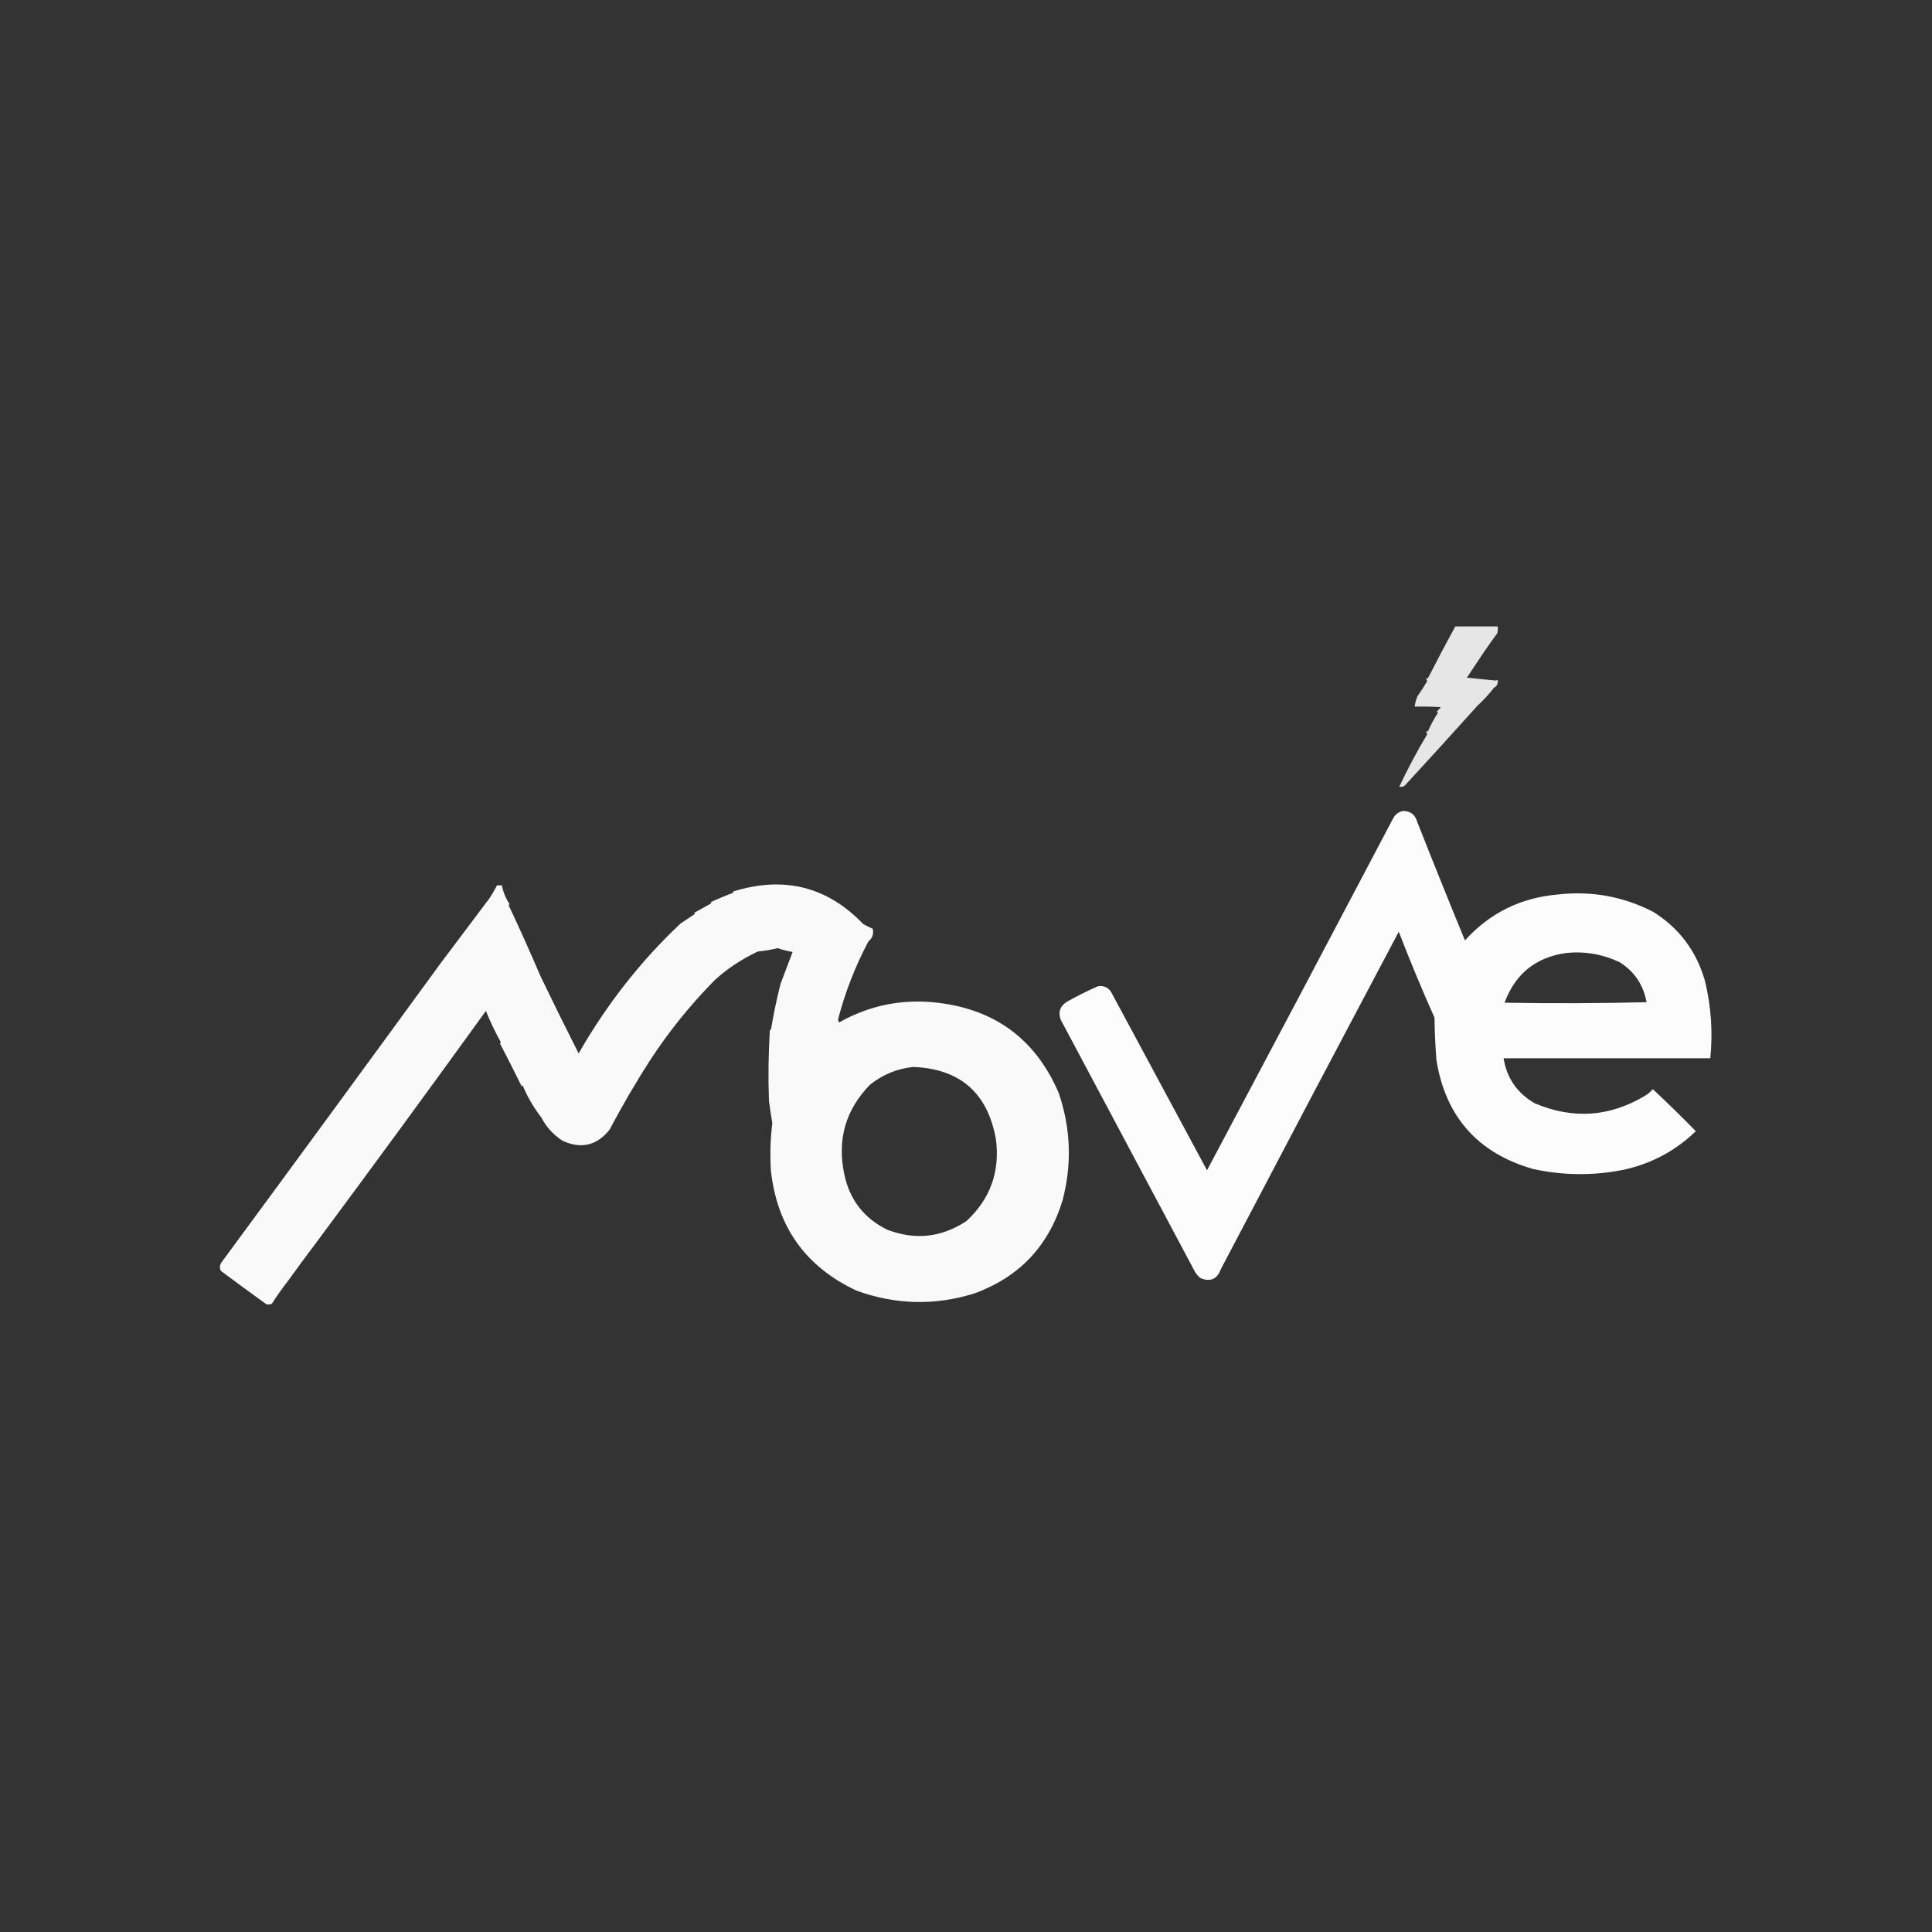 <?xml version="1.0" encoding="UTF-8"?>
<svg xmlns="http://www.w3.org/2000/svg" xmlns:xlink="http://www.w3.org/1999/xlink" version="1.1" width="2000px" height="2000px" style="shape-rendering:geometricPrecision; text-rendering:geometricPrecision; image-rendering:optimizeQuality; fill-rule:evenodd; clip-rule:evenodd">
  <rect width="100%" height="100%" fill="#333333" stroke="none"/>
  <g>
    <path style="opacity:0.878" fill="#fefffe" d="M 1536.5,674.5 C 1530.51,683.35 1524.51,692.35 1518.5,701.5C 1528.51,702.589 1538.51,703.589 1548.5,704.5C 1550.1,703.413 1550.77,704.079 1550.5,706.5C 1550.13,709.036 1548.8,710.869 1546.5,712C 1541.71,718.323 1536.04,724.489 1529.5,730.5C 1504.49,758.342 1479.32,786.009 1454,813.5C 1452.3,814.406 1450.47,814.739 1448.5,814.5C 1457.21,795.908 1466.88,777.742 1477.5,760C 1476.48,758.951 1476.32,757.784 1477,756.5C 1477.33,756.833 1477.67,757.167 1478,757.5C 1480.96,750.656 1484.46,744.156 1488.5,738C 1488.04,737.586 1487.71,737.086 1487.5,736.5C 1488.95,735.094 1490.28,733.594 1491.5,732C 1482.51,731.5 1473.51,731.334 1464.5,731.5C 1464.93,727.715 1465.93,724.049 1467.5,720.5C 1471.11,715.416 1474.44,710.249 1477.5,705C 1476.48,703.951 1476.32,702.784 1477,701.5C 1477.33,701.833 1477.67,702.167 1478,702.5C 1487.27,684.3 1496.77,666.3 1506.5,648.5C 1521.17,648.5 1535.83,648.5 1550.5,648.5C 1550.66,650.857 1550.5,653.19 1550,655.5C 1545.44,661.761 1540.94,668.095 1536.5,674.5 Z"></path>
  </g>
  <g>
    <path style="opacity:0.004" fill="#fefffe" d="M 1536.5,674.5 C 1537.83,675.167 1537.83,675.167 1536.5,674.5 Z"></path>
  </g>
  <g>
    <path style="opacity:0.984" fill="#fefffe" d="M 1452.5,839.5 C 1460.06,839.553 1464.89,843.219 1467,850.5C 1483.21,891.629 1499.71,932.629 1516.5,973.5C 1542.17,945.166 1574.17,929.333 1612.5,926C 1647.39,921.981 1680.39,927.981 1711.5,944C 1738.4,960.917 1756.23,984.75 1765,1015.5C 1771.37,1041.84 1773.21,1068.51 1770.5,1095.5C 1699.17,1095.5 1627.83,1095.5 1556.5,1095.5C 1559.84,1116.01 1570.5,1131.51 1588.5,1142C 1628.15,1158.97 1666.49,1156.3 1703.5,1134C 1706.28,1132.19 1708.78,1130.02 1711,1127.5C 1726.14,1141.64 1740.97,1156.14 1755.5,1171C 1734.42,1191.38 1709.42,1204.71 1680.5,1211C 1649.09,1217.26 1617.76,1216.93 1586.5,1210C 1529.65,1193.48 1496.48,1155.98 1487,1097.5C 1485.84,1082.86 1485.17,1068.2 1485,1053.5C 1471.89,1024.16 1459.55,994.491 1448,964.5C 1386.41,1080.68 1325.08,1197.01 1264,1313.5C 1260.05,1324.23 1252.88,1327.4 1242.5,1323C 1240.29,1321.13 1238.46,1318.96 1237,1316.5C 1190.67,1229.5 1144.33,1142.5 1098,1055.5C 1095.2,1047.57 1097.37,1041.4 1104.5,1037C 1114.93,1031.12 1125.6,1025.79 1136.5,1021C 1142.15,1020.04 1146.65,1021.87 1150,1026.5C 1183.17,1088.17 1216.33,1149.83 1249.5,1211.5C 1313.92,1090.32 1378.09,968.992 1442,847.5C 1444.27,843.044 1447.77,840.378 1452.5,839.5 Z M 1621.5,986.5 C 1640.75,984.606 1659.08,987.773 1676.5,996C 1691.92,1005.61 1701.25,1019.44 1704.5,1037.5C 1655.5,1038.67 1606.5,1038.83 1557.5,1038C 1568.6,1008.06 1589.93,990.898 1621.5,986.5 Z"></path>
  </g>
  <g>
    <path style="opacity:0.967" fill="#fefffe" d="M 329.5,1283.5 C 319.057,1297.32 308.724,1311.32 298.5,1325.5C 292.491,1333.19 286.824,1341.19 281.5,1349.5C 279.568,1350.52 277.568,1350.69 275.5,1350C 259.299,1338.29 243.633,1326.79 228.5,1315.5C 227.129,1312.34 227.462,1309.34 229.5,1306.5C 305.837,1202.86 381.17,1100.03 455.5,998C 472.682,975.155 489.848,952.322 507,929.5C 509.753,925.263 512.253,920.93 514.5,916.5C 516.167,916.5 517.833,916.5 519.5,916.5C 520.877,923.435 523.544,929.935 527.5,936C 527.167,936.333 526.833,936.667 526.5,937C 538.091,961.616 549.091,986.116 559.5,1010.5C 572.367,1037.25 585.533,1063.91 599,1090.5C 628.131,1039.61 663.298,994.775 704.5,956C 709.5,952.667 714.5,949.333 719.5,946C 719.167,945.667 718.833,945.333 718.5,945C 724.491,941.681 730.491,938.347 736.5,935C 736.167,934.667 735.833,934.333 735.5,934C 743.319,930.37 751.319,927.037 759.5,924C 759.167,923.667 758.833,923.333 758.5,923C 811.275,906.484 856.275,917.651 893.5,956.5C 896.797,958.374 900.131,960.041 903.5,961.5C 904.614,966.893 903.114,971.226 899,974.5C 885.244,1000.47 874.744,1027.47 867.5,1055.5C 867.833,1056.5 868.167,1057.5 868.5,1058.5C 900.189,1040.6 934.189,1033.77 970.5,1038C 1030.48,1045.05 1072.31,1076.22 1096,1131.5C 1108.46,1168.07 1109.8,1205.07 1100,1242.5C 1085.56,1289.94 1055.06,1322.11 1008.5,1339C 967.628,1351.73 926.962,1350.73 886.5,1336C 833.799,1311.26 804.299,1269.76 798,1211.5C 797.028,1195.11 797.528,1178.78 799.5,1162.5C 798.154,1154.86 796.988,1147.19 796,1139.5C 795.129,1114.81 795.463,1090.15 797,1065.5C 797.333,1065.83 797.667,1066.17 798,1066.5C 800.69,1050.21 804.024,1034.21 808,1018.5C 812.35,1007.23 816.516,996.225 820.5,985.5C 813.989,984.267 808.822,982.933 805,981.5C 798.994,983.08 792.161,984.247 784.5,985C 766.978,993.344 751.978,1003.34 739.5,1015C 714.561,1040.35 692.395,1067.85 673,1097.5C 658.002,1120.82 644.002,1144.82 631,1169.5C 617.799,1185.89 601.632,1189.72 582.5,1181C 572.779,1174.64 565.445,1166.64 560.5,1157C 552.324,1146.38 545.824,1135.22 541,1123.5C 540.667,1123.83 540.333,1124.17 540,1124.5C 532.635,1109.6 525.135,1094.77 517.5,1080C 517.833,1079.67 518.167,1079.33 518.5,1079C 512.473,1068.13 507.307,1057.3 503,1046.5C 445.68,1125.9 387.847,1204.9 329.5,1283.5 Z M 945.5,1104.5 C 993.982,1106.47 1022.48,1131.47 1031,1179.5C 1035.27,1213.03 1025.1,1241.2 1000.5,1264C 974.769,1281.06 947.436,1284.06 918.5,1273C 894.364,1261.18 879.53,1242.01 874,1215.5C 866.459,1179.81 875.293,1148.98 900.5,1123C 913.727,1112.38 928.727,1106.22 945.5,1104.5 Z"></path>
  </g>
  <g>
    <path style="opacity:0.004" fill="#fefffe" d="M 329.5,1283.5 C 330.833,1284.17 330.833,1284.17 329.5,1283.5 Z"></path>
  </g>
  <g>
    <path style="opacity:0.004" fill="#fefffe" d="M 298.5,1325.5 C 299.833,1326.17 299.833,1326.17 298.5,1325.5 Z"></path>
  </g>
</svg>
